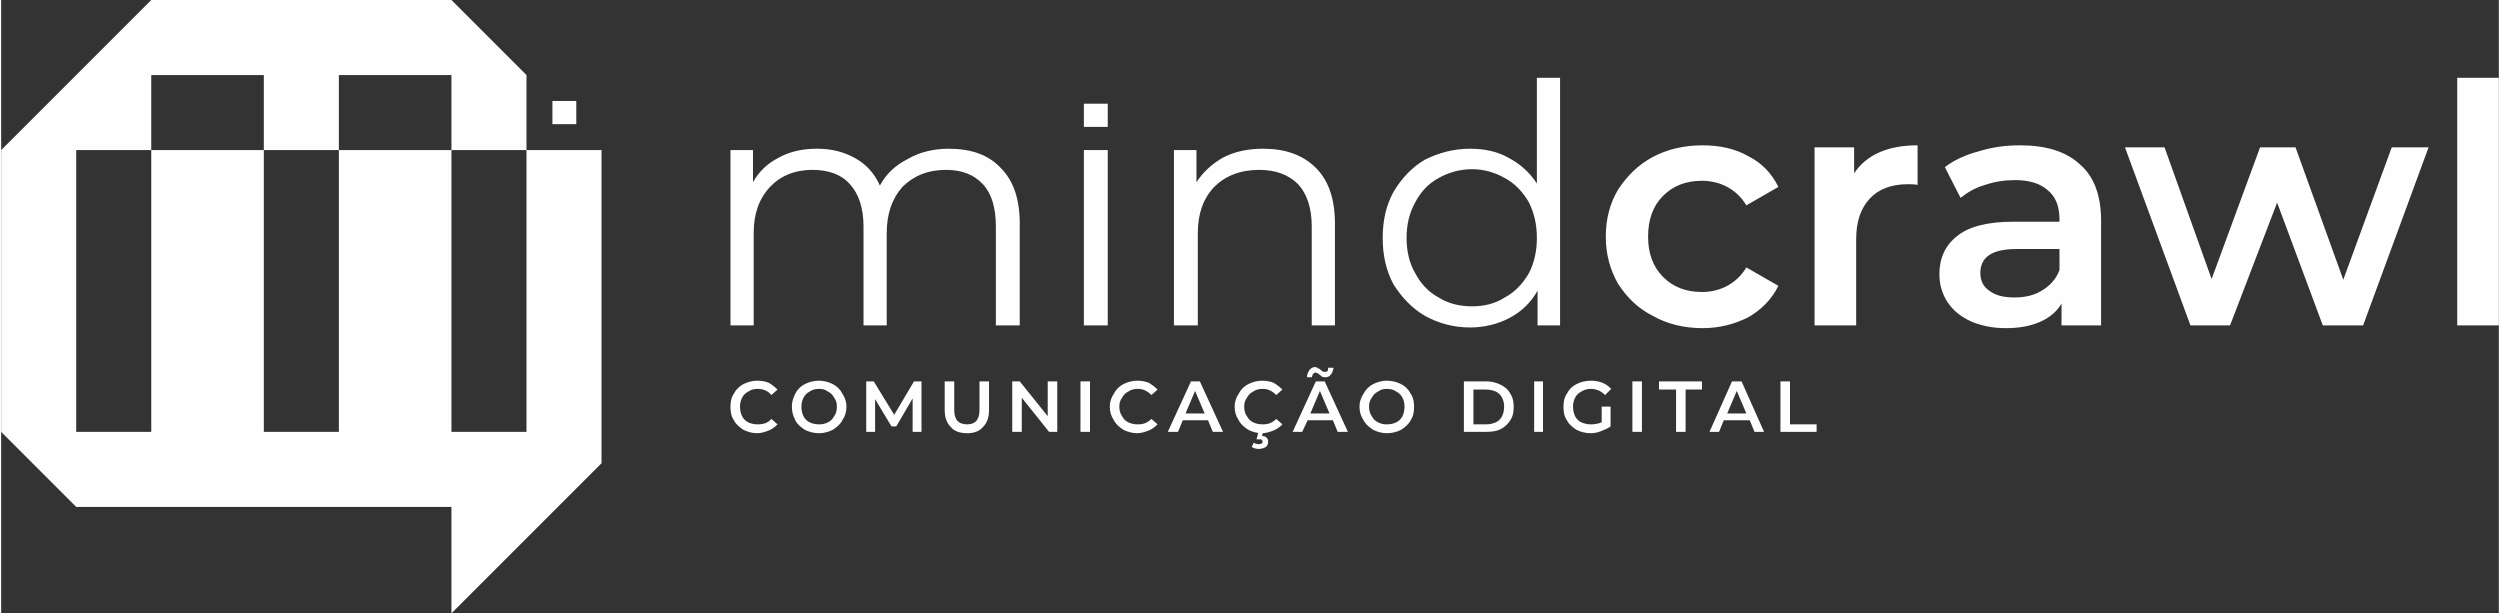 <?xml version="1.0" encoding="UTF-8"?> <svg xmlns="http://www.w3.org/2000/svg" xmlns:xlink="http://www.w3.org/1999/xlink" xmlns:xodm="http://www.corel.com/coreldraw/odm/2003" xml:space="preserve" width="750px" height="184px" version="1.1" shape-rendering="geometricPrecision" text-rendering="geometricPrecision" image-rendering="optimizeQuality" fill-rule="evenodd" clip-rule="evenodd" viewBox="0 0 36.61 8.99"><rect x="0" y="0" width="36.61" height="8.99" fill="#333333" stroke="none"/> <g id="Layer_x0020_1">  <path fill="#FEFEFE" fill-rule="nonzero" d="M13.89 2.18c0.33,0 0.58,0.09 0.76,0.28 0.19,0.19 0.28,0.46 0.28,0.82l0 1.49 -0.35 0 0 -1.45c0,-0.27 -0.06,-0.48 -0.19,-0.62 -0.13,-0.14 -0.31,-0.21 -0.54,-0.21 -0.27,0 -0.48,0.09 -0.64,0.25 -0.15,0.17 -0.23,0.39 -0.23,0.68l0 1.35 -0.34 0 0 -1.45c0,-0.27 -0.07,-0.48 -0.2,-0.62 -0.12,-0.14 -0.31,-0.21 -0.55,-0.21 -0.26,0 -0.47,0.09 -0.62,0.25 -0.16,0.17 -0.24,0.39 -0.24,0.68l0 1.35 -0.34 0 0 -2.57 0.33 0 0 0.47c0.09,-0.16 0.22,-0.28 0.38,-0.36 0.16,-0.09 0.35,-0.13 0.56,-0.13 0.22,0 0.4,0.05 0.56,0.14 0.16,0.09 0.28,0.22 0.36,0.4 0.09,-0.17 0.23,-0.3 0.41,-0.39 0.17,-0.1 0.38,-0.15 0.6,-0.15zm1.98 0.02l0.35 0 0 2.57 -0.35 0 0 -2.57zm2.63 -0.02c0.32,0 0.58,0.09 0.77,0.28 0.19,0.19 0.28,0.46 0.28,0.82l0 1.49 -0.34 0 0 -1.45c0,-0.27 -0.07,-0.48 -0.2,-0.62 -0.14,-0.14 -0.33,-0.21 -0.57,-0.21 -0.28,0 -0.5,0.09 -0.66,0.25 -0.16,0.17 -0.24,0.39 -0.24,0.68l0 1.35 -0.35 0 0 -2.57 0.33 0 0 0.47c0.1,-0.15 0.23,-0.27 0.39,-0.36 0.17,-0.09 0.37,-0.13 0.59,-0.13zm4.35 -1.04l0 3.63 -0.33 0 0 -0.51c-0.1,0.18 -0.24,0.31 -0.41,0.4 -0.17,0.09 -0.37,0.14 -0.58,0.14 -0.24,0 -0.46,-0.06 -0.66,-0.17 -0.19,-0.11 -0.34,-0.27 -0.46,-0.46 -0.11,-0.2 -0.16,-0.43 -0.16,-0.68 0,-0.26 0.05,-0.48 0.16,-0.68 0.12,-0.2 0.27,-0.36 0.46,-0.47 0.2,-0.1 0.42,-0.16 0.66,-0.16 0.21,0 0.4,0.04 0.56,0.13 0.17,0.09 0.31,0.21 0.42,0.38l0 -1.55 0.34 0zm-1.29 3.35c0.18,0 0.34,-0.04 0.48,-0.13 0.15,-0.08 0.26,-0.2 0.35,-0.35 0.08,-0.15 0.12,-0.33 0.12,-0.52 0,-0.2 -0.04,-0.37 -0.12,-0.53 -0.09,-0.15 -0.2,-0.27 -0.35,-0.35 -0.14,-0.08 -0.3,-0.13 -0.48,-0.13 -0.18,0 -0.35,0.05 -0.49,0.13 -0.15,0.08 -0.26,0.2 -0.34,0.35 -0.09,0.16 -0.13,0.33 -0.13,0.53 0,0.19 0.04,0.37 0.13,0.52 0.08,0.15 0.19,0.27 0.34,0.35 0.14,0.09 0.31,0.13 0.49,0.13zm3.38 0.32c-0.27,0 -0.52,-0.06 -0.73,-0.18 -0.22,-0.11 -0.38,-0.27 -0.51,-0.47 -0.12,-0.21 -0.18,-0.44 -0.18,-0.69 0,-0.26 0.06,-0.49 0.18,-0.69 0.13,-0.2 0.29,-0.36 0.51,-0.48 0.21,-0.11 0.45,-0.17 0.73,-0.17 0.25,0 0.48,0.05 0.67,0.16 0.2,0.1 0.34,0.25 0.44,0.45l-0.47 0.27c-0.07,-0.12 -0.17,-0.21 -0.28,-0.27 -0.11,-0.06 -0.24,-0.09 -0.37,-0.09 -0.23,0 -0.42,0.07 -0.57,0.22 -0.15,0.15 -0.22,0.35 -0.22,0.6 0,0.24 0.07,0.44 0.22,0.59 0.15,0.15 0.34,0.22 0.57,0.22 0.13,0 0.26,-0.03 0.37,-0.09 0.11,-0.06 0.21,-0.15 0.28,-0.27l0.47 0.27c-0.1,0.2 -0.25,0.35 -0.44,0.46 -0.2,0.1 -0.42,0.16 -0.67,0.16zm2.22 -2.27c0.18,-0.27 0.49,-0.41 0.93,-0.41l0 0.58c-0.05,-0.01 -0.1,-0.01 -0.14,-0.01 -0.24,0 -0.43,0.07 -0.56,0.21 -0.13,0.14 -0.2,0.33 -0.2,0.6l0 1.26 -0.61 0 0 -2.61 0.58 0 0 0.38zm2.43 -0.41c0.38,0 0.68,0.09 0.88,0.28 0.21,0.18 0.31,0.46 0.31,0.83l0 1.53 -0.58 0 0 -0.32c-0.07,0.12 -0.18,0.21 -0.32,0.27 -0.14,0.06 -0.3,0.09 -0.5,0.09 -0.2,0 -0.37,-0.04 -0.51,-0.1 -0.15,-0.07 -0.26,-0.16 -0.34,-0.28 -0.08,-0.12 -0.12,-0.26 -0.12,-0.41 0,-0.23 0.08,-0.42 0.26,-0.56 0.17,-0.14 0.45,-0.21 0.82,-0.21l0.68 0 0 -0.04c0,-0.19 -0.06,-0.33 -0.17,-0.42 -0.11,-0.1 -0.27,-0.15 -0.48,-0.15 -0.15,0 -0.29,0.02 -0.44,0.07 -0.14,0.04 -0.26,0.11 -0.36,0.19l-0.23 -0.45c0.13,-0.1 0.3,-0.18 0.49,-0.23 0.19,-0.06 0.39,-0.09 0.61,-0.09zm-0.08 2.23c0.15,0 0.29,-0.03 0.4,-0.1 0.12,-0.07 0.21,-0.17 0.26,-0.3l0 -0.31 -0.63 0c-0.36,0 -0.53,0.12 -0.53,0.35 0,0.11 0.04,0.2 0.13,0.26 0.09,0.07 0.21,0.1 0.37,0.1zm6.07 -2.2l-0.96 2.61 -0.59 0 -0.67 -1.8 -0.69 1.8 -0.58 0 -0.96 -2.61 0.58 0 0.69 1.93 0.71 -1.93 0.52 0 0.7 1.94 0.71 -1.94 0.54 0zm0.42 -1.02l0.61 0 0 3.63 -0.61 0 0 -3.63z"></path> <path fill="#FEFEFE" fill-rule="nonzero" d="M11.08 6.35c-0.07,0 -0.14,-0.02 -0.2,-0.05 -0.06,-0.04 -0.11,-0.08 -0.14,-0.14 -0.04,-0.06 -0.05,-0.12 -0.05,-0.2 0,-0.07 0.01,-0.13 0.05,-0.19 0.03,-0.06 0.08,-0.11 0.14,-0.14 0.06,-0.03 0.13,-0.05 0.2,-0.05 0.07,0 0.12,0.01 0.17,0.03 0.05,0.03 0.09,0.06 0.13,0.1l-0.09 0.08c-0.05,-0.06 -0.12,-0.09 -0.2,-0.09 -0.05,0 -0.1,0.01 -0.14,0.04 -0.04,0.02 -0.07,0.05 -0.09,0.09 -0.02,0.04 -0.03,0.08 -0.03,0.13 0,0.05 0.01,0.1 0.03,0.14 0.02,0.04 0.05,0.07 0.09,0.09 0.04,0.02 0.09,0.03 0.14,0.03 0.08,0 0.15,-0.02 0.2,-0.08l0.09 0.08c-0.04,0.04 -0.08,0.07 -0.13,0.09 -0.05,0.02 -0.11,0.04 -0.17,0.04zm0.91 0c-0.08,0 -0.15,-0.02 -0.21,-0.05 -0.06,-0.04 -0.11,-0.08 -0.14,-0.14 -0.03,-0.06 -0.05,-0.12 -0.05,-0.2 0,-0.07 0.02,-0.13 0.05,-0.19 0.03,-0.06 0.08,-0.11 0.14,-0.14 0.06,-0.03 0.13,-0.05 0.21,-0.05 0.07,0 0.14,0.02 0.2,0.05 0.06,0.03 0.11,0.08 0.14,0.14 0.04,0.06 0.06,0.12 0.06,0.19 0,0.08 -0.02,0.14 -0.06,0.2 -0.03,0.06 -0.08,0.1 -0.14,0.14 -0.06,0.03 -0.13,0.05 -0.2,0.05zm0 -0.13c0.05,0 0.09,-0.01 0.13,-0.03 0.04,-0.02 0.07,-0.05 0.09,-0.09 0.03,-0.04 0.04,-0.09 0.04,-0.14 0,-0.05 -0.01,-0.09 -0.04,-0.13 -0.02,-0.04 -0.05,-0.07 -0.09,-0.09 -0.04,-0.03 -0.08,-0.04 -0.13,-0.04 -0.05,0 -0.1,0.01 -0.14,0.04 -0.04,0.02 -0.07,0.05 -0.09,0.09 -0.02,0.04 -0.03,0.08 -0.03,0.13 0,0.05 0.01,0.1 0.03,0.14 0.02,0.04 0.05,0.07 0.09,0.09 0.04,0.02 0.09,0.03 0.14,0.03zm1.37 0.11l0 -0.49 -0.24 0.41 -0.07 0 -0.24 -0.4 0 0.48 -0.13 0 0 -0.74 0.11 0 0.3 0.49 0.29 -0.49 0.11 0 0 0.74 -0.13 0zm0.8 0.02c-0.11,0 -0.19,-0.03 -0.24,-0.09 -0.06,-0.06 -0.09,-0.14 -0.09,-0.25l0 -0.42 0.14 0 0 0.42c0,0.14 0.06,0.21 0.19,0.21 0.12,0 0.18,-0.07 0.18,-0.21l0 -0.42 0.14 0 0 0.42c0,0.11 -0.03,0.19 -0.09,0.25 -0.05,0.06 -0.13,0.09 -0.23,0.09zm1.32 -0.76l0 0.74 -0.12 0 -0.4 -0.5 0 0.5 -0.14 0 0 -0.74 0.11 0 0.41 0.51 0 -0.51 0.14 0zm0.34 0l0.14 0 0 0.74 -0.14 0 0 -0.74zm0.83 0.76c-0.07,0 -0.14,-0.02 -0.2,-0.05 -0.06,-0.04 -0.11,-0.08 -0.14,-0.14 -0.04,-0.06 -0.06,-0.12 -0.06,-0.2 0,-0.07 0.02,-0.13 0.06,-0.19 0.03,-0.06 0.08,-0.11 0.14,-0.14 0.06,-0.03 0.13,-0.05 0.2,-0.05 0.06,0 0.12,0.01 0.17,0.03 0.05,0.03 0.09,0.06 0.13,0.1l-0.09 0.08c-0.06,-0.06 -0.12,-0.09 -0.2,-0.09 -0.05,0 -0.1,0.01 -0.14,0.04 -0.04,0.02 -0.07,0.05 -0.09,0.09 -0.03,0.04 -0.04,0.08 -0.04,0.13 0,0.05 0.01,0.1 0.04,0.14 0.02,0.04 0.05,0.07 0.09,0.09 0.04,0.02 0.09,0.03 0.14,0.03 0.08,0 0.14,-0.02 0.2,-0.08l0.09 0.08c-0.04,0.04 -0.08,0.07 -0.13,0.09 -0.05,0.02 -0.11,0.04 -0.17,0.04zm1.04 -0.19l-0.37 0 -0.07 0.17 -0.15 0 0.34 -0.74 0.13 0 0.34 0.74 -0.15 0 -0.07 -0.17zm-0.05 -0.1l-0.14 -0.33 -0.14 0.33 0.28 0zm0.84 0.29c-0.07,0 -0.14,-0.02 -0.2,-0.05 -0.06,-0.04 -0.11,-0.08 -0.14,-0.14 -0.04,-0.06 -0.06,-0.12 -0.06,-0.2 0,-0.07 0.02,-0.13 0.06,-0.19 0.03,-0.06 0.08,-0.11 0.14,-0.14 0.06,-0.03 0.13,-0.05 0.2,-0.05 0.06,0 0.12,0.01 0.17,0.03 0.05,0.03 0.09,0.06 0.13,0.1l-0.09 0.08c-0.06,-0.06 -0.12,-0.09 -0.2,-0.09 -0.05,0 -0.1,0.01 -0.14,0.04 -0.04,0.02 -0.07,0.05 -0.09,0.09 -0.03,0.04 -0.04,0.08 -0.04,0.13 0,0.05 0.01,0.1 0.04,0.14 0.02,0.04 0.05,0.07 0.09,0.09 0.04,0.02 0.09,0.03 0.14,0.03 0.08,0 0.14,-0.02 0.2,-0.08l0.09 0.08c-0.04,0.04 -0.08,0.07 -0.13,0.09 -0.05,0.02 -0.11,0.04 -0.17,0.04zm-0.05 0.23c-0.04,0 -0.07,-0.01 -0.1,-0.03l0.03 -0.06c0.02,0.01 0.04,0.02 0.07,0.02 0.04,0 0.06,-0.01 0.06,-0.04 0,-0.01 -0.01,-0.02 -0.02,-0.03 -0.01,0 -0.02,0 -0.04,0l-0.03 0 0.03 -0.11 0.07 0 -0.02 0.06c0.03,0 0.06,0.01 0.07,0.03 0.02,0.01 0.02,0.03 0.02,0.06 0,0.03 -0.01,0.05 -0.03,0.07 -0.03,0.02 -0.07,0.03 -0.11,0.03zm1.09 -0.42l-0.37 0 -0.08 0.17 -0.14 0 0.34 -0.74 0.13 0 0.34 0.74 -0.15 0 -0.07 -0.17zm-0.05 -0.1l-0.14 -0.33 -0.14 0.33 0.28 0zm-0.06 -0.53c-0.02,0 -0.03,0 -0.05,-0.01 -0.01,0 -0.02,-0.02 -0.04,-0.03 -0.01,-0.01 -0.02,-0.02 -0.03,-0.02 -0.01,0 -0.02,-0.01 -0.02,-0.01 -0.02,0 -0.03,0.01 -0.04,0.02 -0.01,0.01 -0.01,0.03 -0.02,0.05l-0.07 0c0,-0.05 0.02,-0.08 0.04,-0.11 0.02,-0.02 0.04,-0.04 0.08,-0.04 0.02,0 0.03,0.01 0.04,0.02 0.02,0 0.03,0.01 0.05,0.03 0.01,0.01 0.02,0.01 0.03,0.02 0.01,0 0.02,0 0.02,0 0.02,0 0.03,0 0.04,-0.01 0.01,-0.01 0.01,-0.03 0.01,-0.05l0.08 0c-0.01,0.05 -0.02,0.08 -0.04,0.1 -0.02,0.03 -0.05,0.04 -0.08,0.04zm0.9 0.82c-0.07,0 -0.14,-0.02 -0.2,-0.05 -0.06,-0.04 -0.11,-0.08 -0.14,-0.14 -0.04,-0.06 -0.06,-0.12 -0.06,-0.2 0,-0.07 0.02,-0.13 0.06,-0.19 0.03,-0.06 0.08,-0.11 0.14,-0.14 0.06,-0.03 0.13,-0.05 0.2,-0.05 0.08,0 0.15,0.02 0.21,0.05 0.06,0.03 0.11,0.08 0.14,0.14 0.04,0.06 0.05,0.12 0.05,0.19 0,0.08 -0.01,0.14 -0.05,0.2 -0.03,0.06 -0.08,0.1 -0.14,0.14 -0.06,0.03 -0.13,0.05 -0.21,0.05zm0 -0.13c0.05,0 0.1,-0.01 0.14,-0.03 0.04,-0.02 0.07,-0.05 0.09,-0.09 0.02,-0.04 0.03,-0.09 0.03,-0.14 0,-0.05 -0.01,-0.09 -0.03,-0.13 -0.02,-0.04 -0.05,-0.07 -0.09,-0.09 -0.04,-0.03 -0.09,-0.04 -0.14,-0.04 -0.05,0 -0.09,0.01 -0.13,0.04 -0.04,0.02 -0.07,0.05 -0.09,0.09 -0.03,0.04 -0.04,0.08 -0.04,0.13 0,0.05 0.01,0.1 0.04,0.14 0.02,0.04 0.05,0.07 0.09,0.09 0.04,0.02 0.08,0.03 0.13,0.03zm1.13 -0.63l0.33 0c0.08,0 0.15,0.02 0.21,0.05 0.06,0.03 0.11,0.07 0.14,0.13 0.04,0.06 0.05,0.12 0.05,0.19 0,0.08 -0.01,0.14 -0.05,0.2 -0.03,0.05 -0.08,0.1 -0.14,0.13 -0.06,0.03 -0.13,0.04 -0.21,0.04l-0.33 0 0 -0.74zm0.32 0.63c0.06,0 0.1,-0.01 0.15,-0.03 0.04,-0.02 0.07,-0.05 0.09,-0.09 0.02,-0.04 0.03,-0.09 0.03,-0.14 0,-0.05 -0.01,-0.09 -0.03,-0.13 -0.02,-0.04 -0.05,-0.07 -0.09,-0.09 -0.05,-0.02 -0.09,-0.03 -0.15,-0.03l-0.18 0 0 0.51 0.18 0zm0.71 -0.63l0.13 0 0 0.74 -0.13 0 0 -0.74zm0.99 0.37l0.13 0 0 0.29c-0.04,0.03 -0.09,0.05 -0.14,0.07 -0.05,0.02 -0.1,0.03 -0.15,0.03 -0.08,0 -0.15,-0.02 -0.21,-0.05 -0.06,-0.04 -0.11,-0.08 -0.14,-0.14 -0.04,-0.06 -0.05,-0.12 -0.05,-0.2 0,-0.07 0.01,-0.13 0.05,-0.19 0.03,-0.06 0.08,-0.11 0.14,-0.14 0.06,-0.03 0.13,-0.05 0.21,-0.05 0.06,0 0.12,0.01 0.17,0.03 0.05,0.02 0.09,0.05 0.13,0.09l-0.09 0.09c-0.06,-0.06 -0.13,-0.09 -0.21,-0.09 -0.05,0 -0.09,0.01 -0.14,0.04 -0.04,0.02 -0.07,0.05 -0.09,0.09 -0.02,0.04 -0.03,0.08 -0.03,0.13 0,0.05 0.01,0.1 0.03,0.14 0.02,0.04 0.05,0.07 0.09,0.09 0.05,0.02 0.09,0.03 0.14,0.03 0.06,0 0.11,-0.01 0.16,-0.03l0 -0.23zm0.45 -0.37l0.14 0 0 0.74 -0.14 0 0 -0.74zm0.64 0.12l-0.25 0 0 -0.12 0.63 0 0 0.12 -0.24 0 0 0.62 -0.14 0 0 -0.62zm1.08 0.45l-0.38 0 -0.07 0.17 -0.14 0 0.33 -0.74 0.14 0 0.33 0.74 -0.14 0 -0.07 -0.17zm-0.05 -0.1l-0.14 -0.33 -0.14 0.33 0.28 0zm0.5 -0.47l0.14 0 0 0.63 0.39 0 0 0.11 -0.53 0 0 -0.74z"></path> <polygon fill="#FEFEFE" points="16.22,1.52 15.87,1.52 15.87,1.86 16.22,1.86 "></polygon> <g id="_2307528494368"> <polygon fill="#FEFEFE" points="8.8,6.79 8.16,7.43 6.6,8.99 6.6,7.43 1.1,7.43 0,6.33 0,2.2 2.2,0 6.6,0 7.7,1.1 7.7,2.2 7.7,6.33 6.6,6.33 6.6,2.2 6.05,2.2 4.95,2.2 4.95,6.33 3.85,6.33 3.85,2.2 3.3,2.2 2.2,2.2 2.2,6.33 1.1,6.33 1.1,2.2 2.2,2.2 2.2,1.1 3.3,1.1 3.85,1.1 3.85,2.2 4.95,2.2 4.95,1.1 6.05,1.1 6.6,1.1 6.6,2.2 7.7,2.2 8.8,2.2 "></polygon> <polygon fill="#FEFEFE" points="8.43,1.48 8.08,1.48 8.08,1.82 8.43,1.82 "></polygon> </g> </g> </svg> 